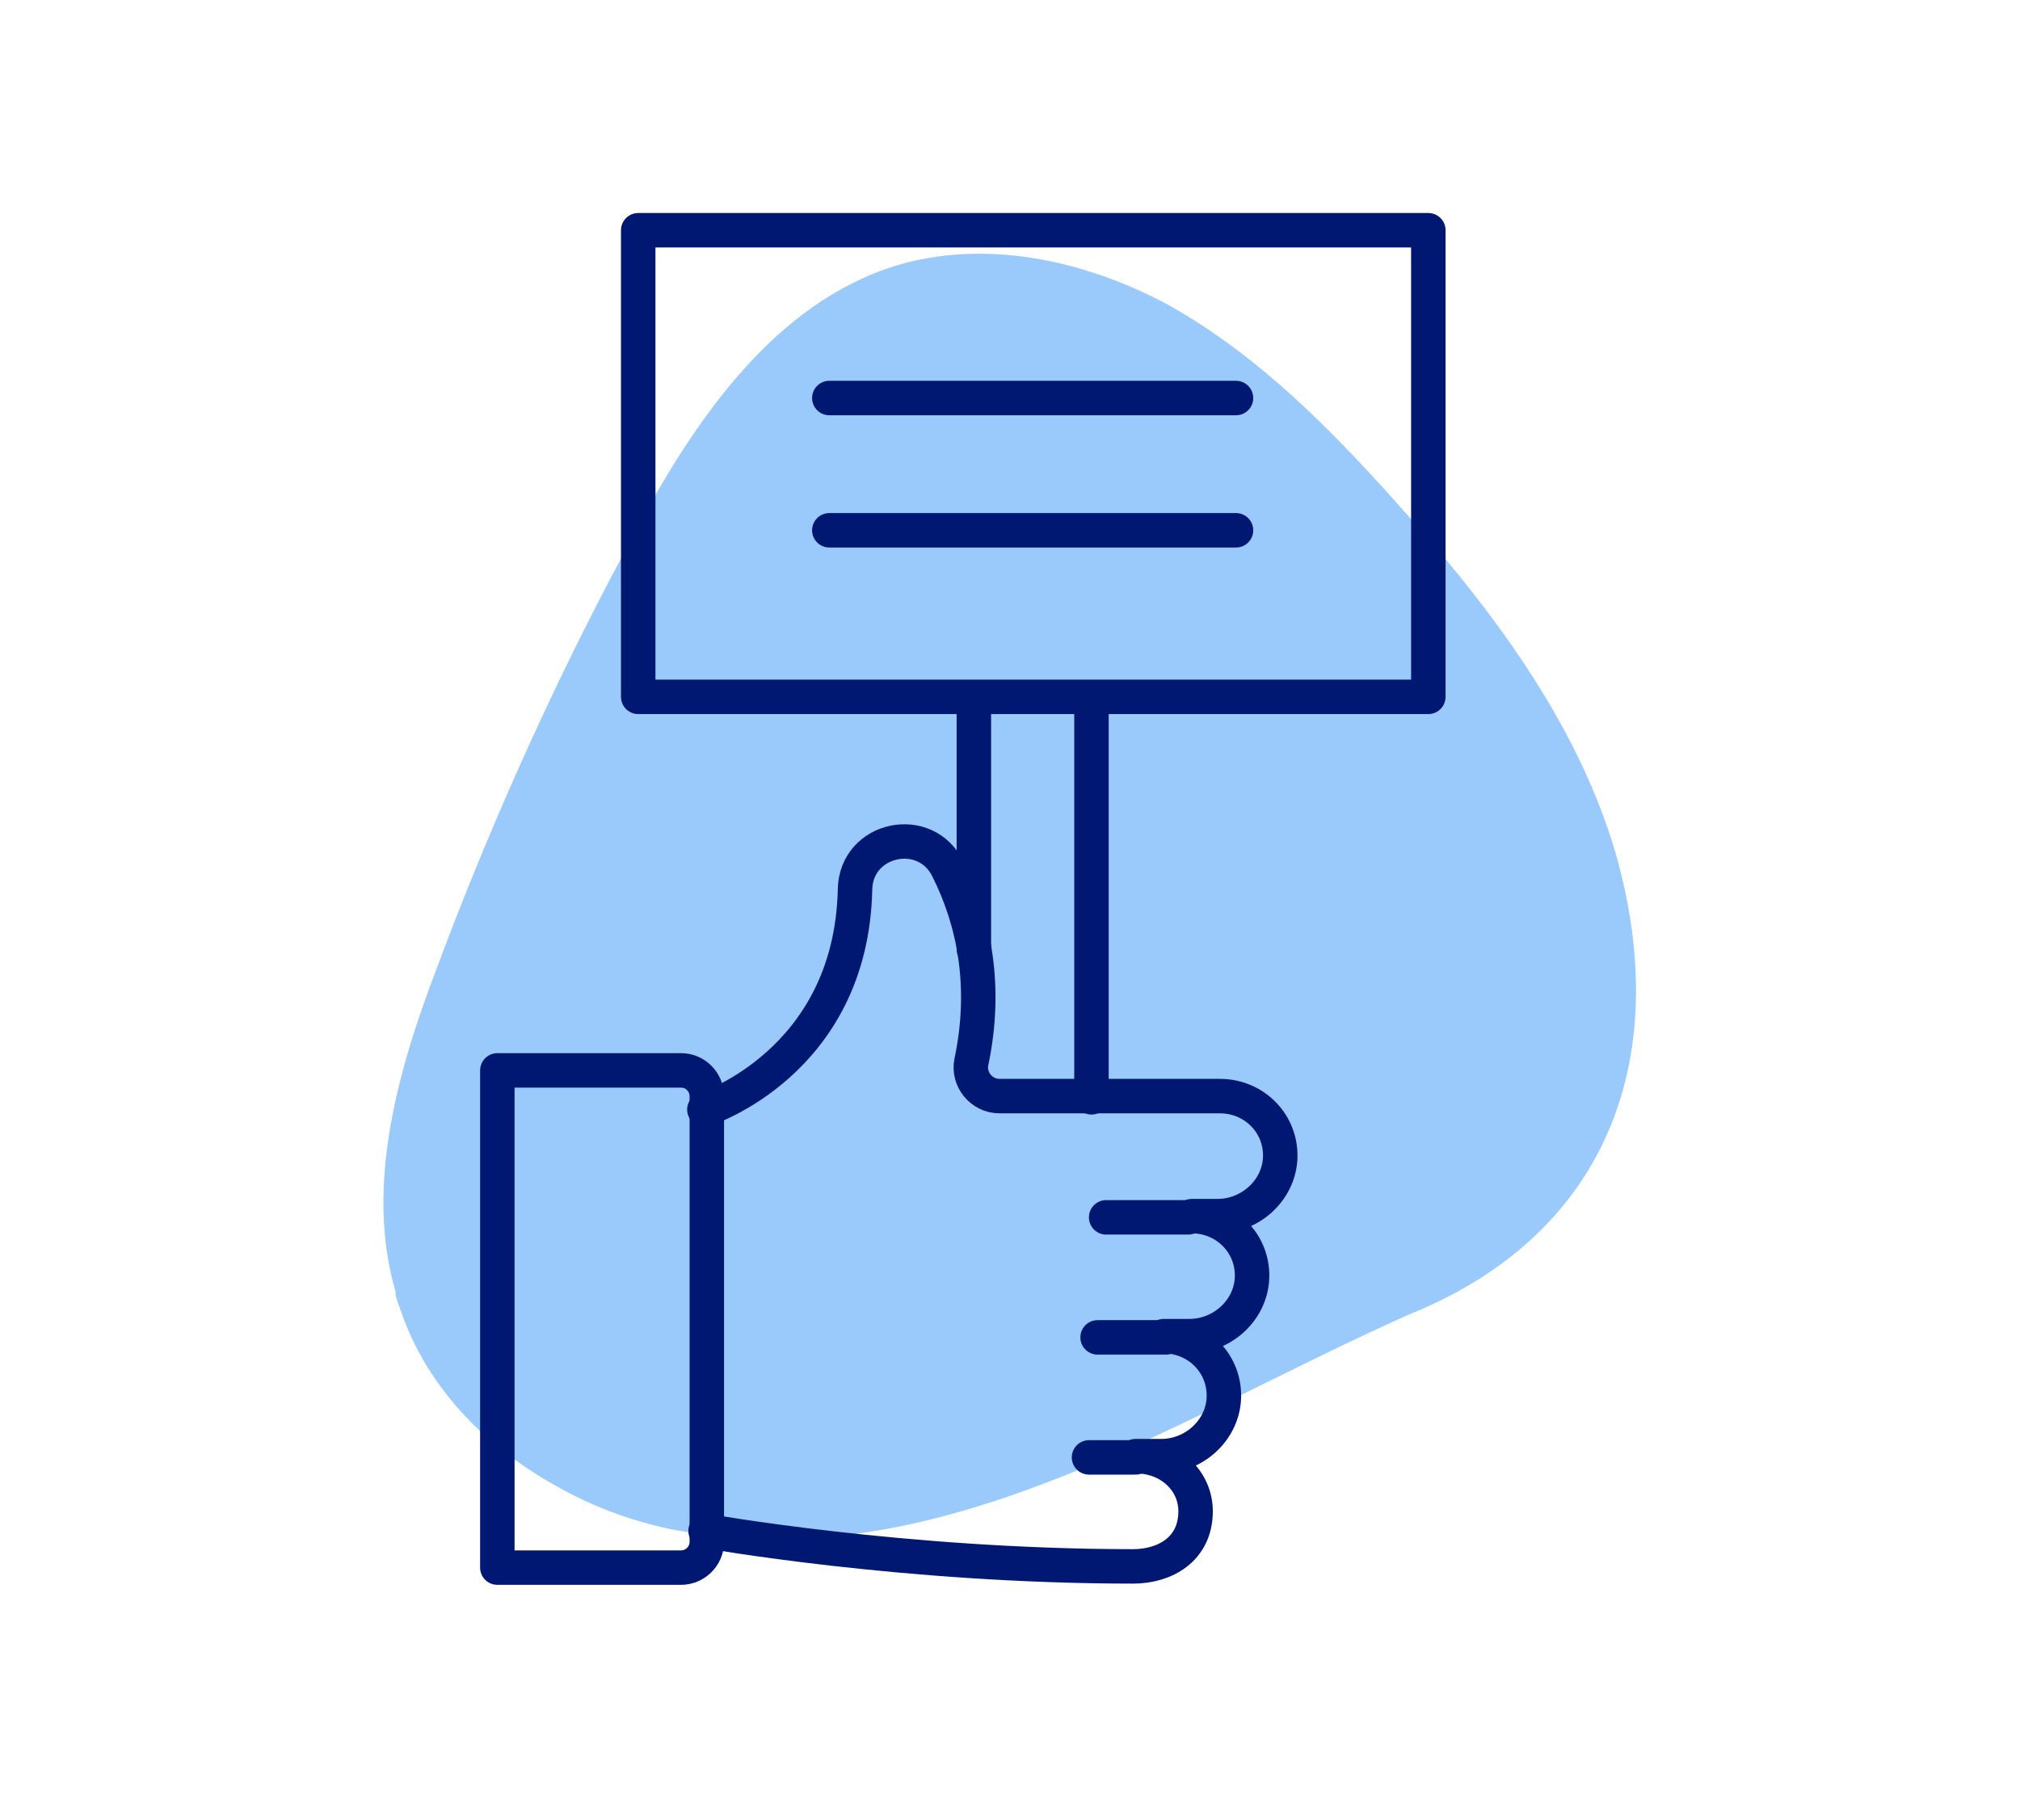 <?xml version="1.0" encoding="UTF-8"?> <!-- Generator: Adobe Illustrator 26.0.1, SVG Export Plug-In . SVG Version: 6.00 Build 0) --> <svg xmlns="http://www.w3.org/2000/svg" xmlns:xlink="http://www.w3.org/1999/xlink" version="1.1" id="Layer_1" x="0px" y="0px" viewBox="0 0 164.9 148.6" style="enable-background:new 0 0 164.9 148.6;" xml:space="preserve"> <style type="text/css"> .st0{opacity:0.4;} .st1{fill:#007AF5;} .st2{fill:none;stroke:#001871;stroke-width:2.813;stroke-linecap:round;stroke-linejoin:round;stroke-miterlimit:10;} </style> <g class="st0"> <g> <g> <g> <path class="st1" d="M131.9,69.7c-3-10.2-9.4-19-16.5-27.1c-0.5-0.5-2.3-2.6-2.8-3.1c-5.1-5.6-10.7-11-17.4-14.7l0,0 c-6.8-3.6-14.8-5.3-22.1-3.1c-9.9,3.1-16.3,12.5-21.2,21.6c-0.6,1.2-2,3.8-2,3.8c-5.4,10.3-10.2,21.1-14.3,32.1 c-3.2,8.4-5.8,17.8-3.3,26.3v0.3c0.2,0.7,0.5,1.4,0.7,2c2.3,6,7,10.6,12.7,13.7c3.4,1.9,7.3,3.2,11.1,3.7 c20.8,3.2,40-9.8,58.3-17.9C130.7,101,136.8,87,131.9,69.7"></path> </g> </g> </g> </g> <g> <g> <line class="st2" x1="92.7" y1="119" x2="88.9" y2="119"></line> <line class="st2" x1="95.2" y1="109.2" x2="89.6" y2="109.2"></line> <line class="st2" x1="97" y1="99.4" x2="90.3" y2="99.4"></line> <path class="st2" d="M40.6,128h15c1.1,0,2.1-0.9,2.1-2.1V89.5c0-1.1-0.9-2.1-2.1-2.1h-15V128z"></path> <path class="st2" d="M57.6,125c0,0,16.2,2.9,34.9,2.9c2.6,0,5.1-1.4,5.1-4.5c0-2.5-2.1-4.5-4.9-4.5h2.1c2.6,0,4.9-2,5.1-4.6 c0.2-2.9-2.1-5.2-4.9-5.2h2.1c2.6,0,4.9-2,5.1-4.6c0.2-2.9-2.1-5.2-4.9-5.2l2.1,0c2.6,0,4.9-2,5.1-4.6c0.2-2.9-2.1-5.2-4.9-5.2 H81.6c-1.5,0-2.6-1.4-2.3-2.8c1.3-6.2,0.2-11.5-1.9-15.7c-1.8-3.8-7.5-2.6-7.6,1.6c-0.3,14.2-12.3,18-12.3,18"></path> </g> <g> <line class="st2" x1="89.1" y1="89.6" x2="89.1" y2="57"></line> <line class="st2" x1="79.5" y1="57" x2="79.5" y2="77.5"></line> </g> <rect x="52.1" y="18.8" class="st2" width="64.5" height="38.1"></rect> <g> <line class="st2" x1="67.7" y1="32.5" x2="100.9" y2="32.5"></line> <line class="st2" x1="67.7" y1="43.3" x2="100.9" y2="43.3"></line> </g> </g> </svg> 